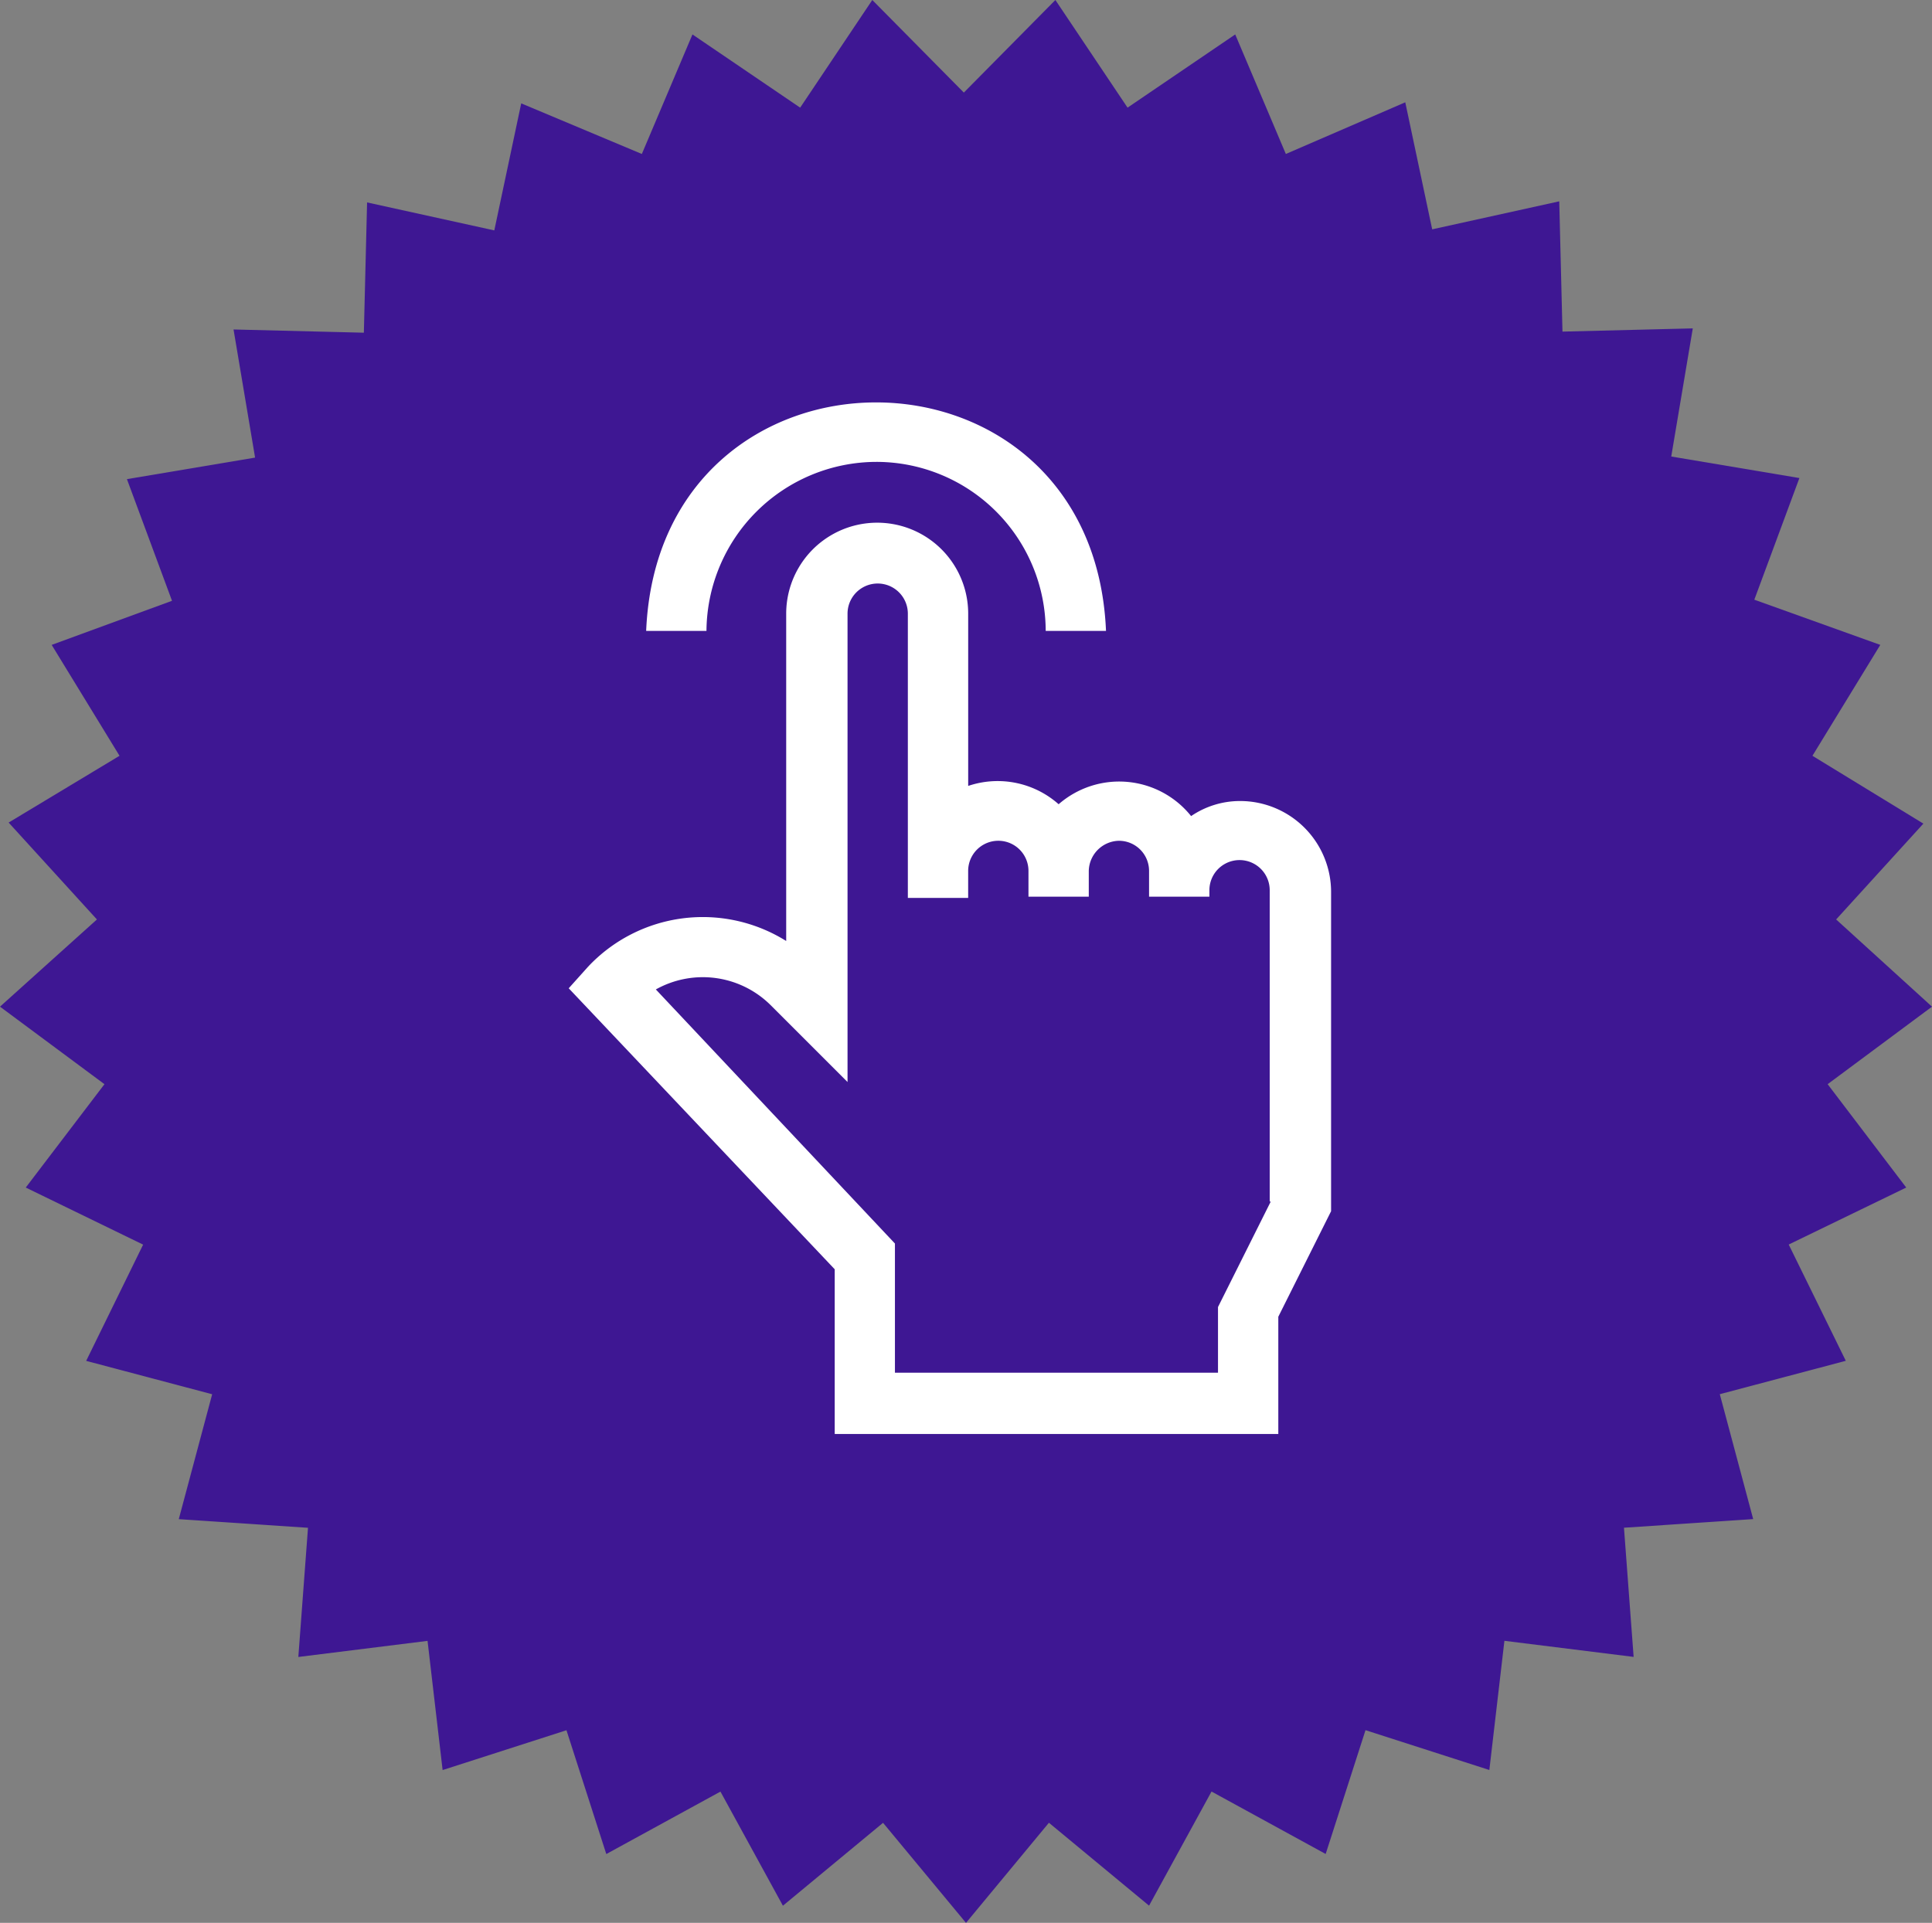 <svg xmlns="http://www.w3.org/2000/svg" width="60" height="59.732" viewBox="0 0 60 59.732">
  <rect x="0" y="0" width="60" height="59.732" fill="#808080" stroke="none"/>
  <g id="icon-Easy-sticker" transform="translate(0 -0.1)">
    <g id="Group_530" data-name="Group 530" transform="translate(0 0.1)">
      <path id="Path_451" data-name="Path 451" d="M54.482,18.729l1.4-3.779-3.98-.669.669-3.98-4.047.1-.1-4.047-3.946.87-.836-3.946L39.933,4.883,38.361,1.17,35.017,3.444,32.776.1,29.933,2.976,27.09.1,24.85,3.444,21.505,1.17,19.933,4.883,16.187,3.311l-.836,3.946L11.4,6.388l-.1,4.047-4.047-.1.669,3.98-3.98.669,1.4,3.779L1.605,20.133l2.107,3.445L.268,25.652l2.742,3.01L0,31.371l3.244,2.408L.8,36.99l3.645,1.773L2.676,42.374l3.913,1.037-1.037,3.88,4.013.268-.3,4.013,4.013-.5.468,4.013,3.846-1.237,1.237,3.846,3.545-1.94,1.94,3.545,3.11-2.575L30,59.832l2.575-3.11,3.11,2.575,1.94-3.545,3.545,1.94,1.237-3.846,3.846,1.237.468-4.013,4.013.5-.3-4.013,4.013-.268-1.037-3.88,3.913-1.037-1.773-3.612L59.2,36.99l-2.441-3.211L60,31.371l-2.977-2.709,2.709-2.977-3.445-2.107,2.107-3.445Z" transform="translate(0 -0.1)" fill="#3e1793"/>
    </g>
    <g id="Group_531" data-name="Group 531" transform="translate(17.659 12.6)">
      <path id="Path_452" data-name="Path 452" d="M67.157,39.323a5.26,5.26,0,0,1,5.251,5.251h1.873c-.4-9.465-13.88-9.465-14.281,0h1.873a5.289,5.289,0,0,1,5.284-5.251Z" transform="translate(-57.592 -37.475)" fill="#fff"/>
      <path id="Path_453" data-name="Path 453" d="M73.67,57.329a2.7,2.7,0,0,0-1.538.468,2.86,2.86,0,0,0-4.114-.368,2.852,2.852,0,0,0-2.809-.569V51.509a2.826,2.826,0,0,0-5.652,0V61.677a4.885,4.885,0,0,0-6.154.8l-.6.669,8.261,8.729v5.117H74.84V73.349l1.639-3.278V60.138a2.826,2.826,0,0,0-2.809-2.809Zm.936,12.441-1.639,3.278v2.04H62.934V71.075l-7.425-7.893a2.987,2.987,0,0,1,3.545.468l2.408,2.408V51.509a.936.936,0,0,1,1.873,0v8.829h1.873V59.5a.936.936,0,0,1,1.873,0v.8h1.873v-.8a.957.957,0,0,1,.936-.936.935.935,0,0,1,.936.936v.8H72.7v-.2a.936.936,0,1,1,1.873,0V69.77Z" transform="translate(-52.8 -44.946)" fill="#fff"/>
    </g>
  </g>
</svg>
